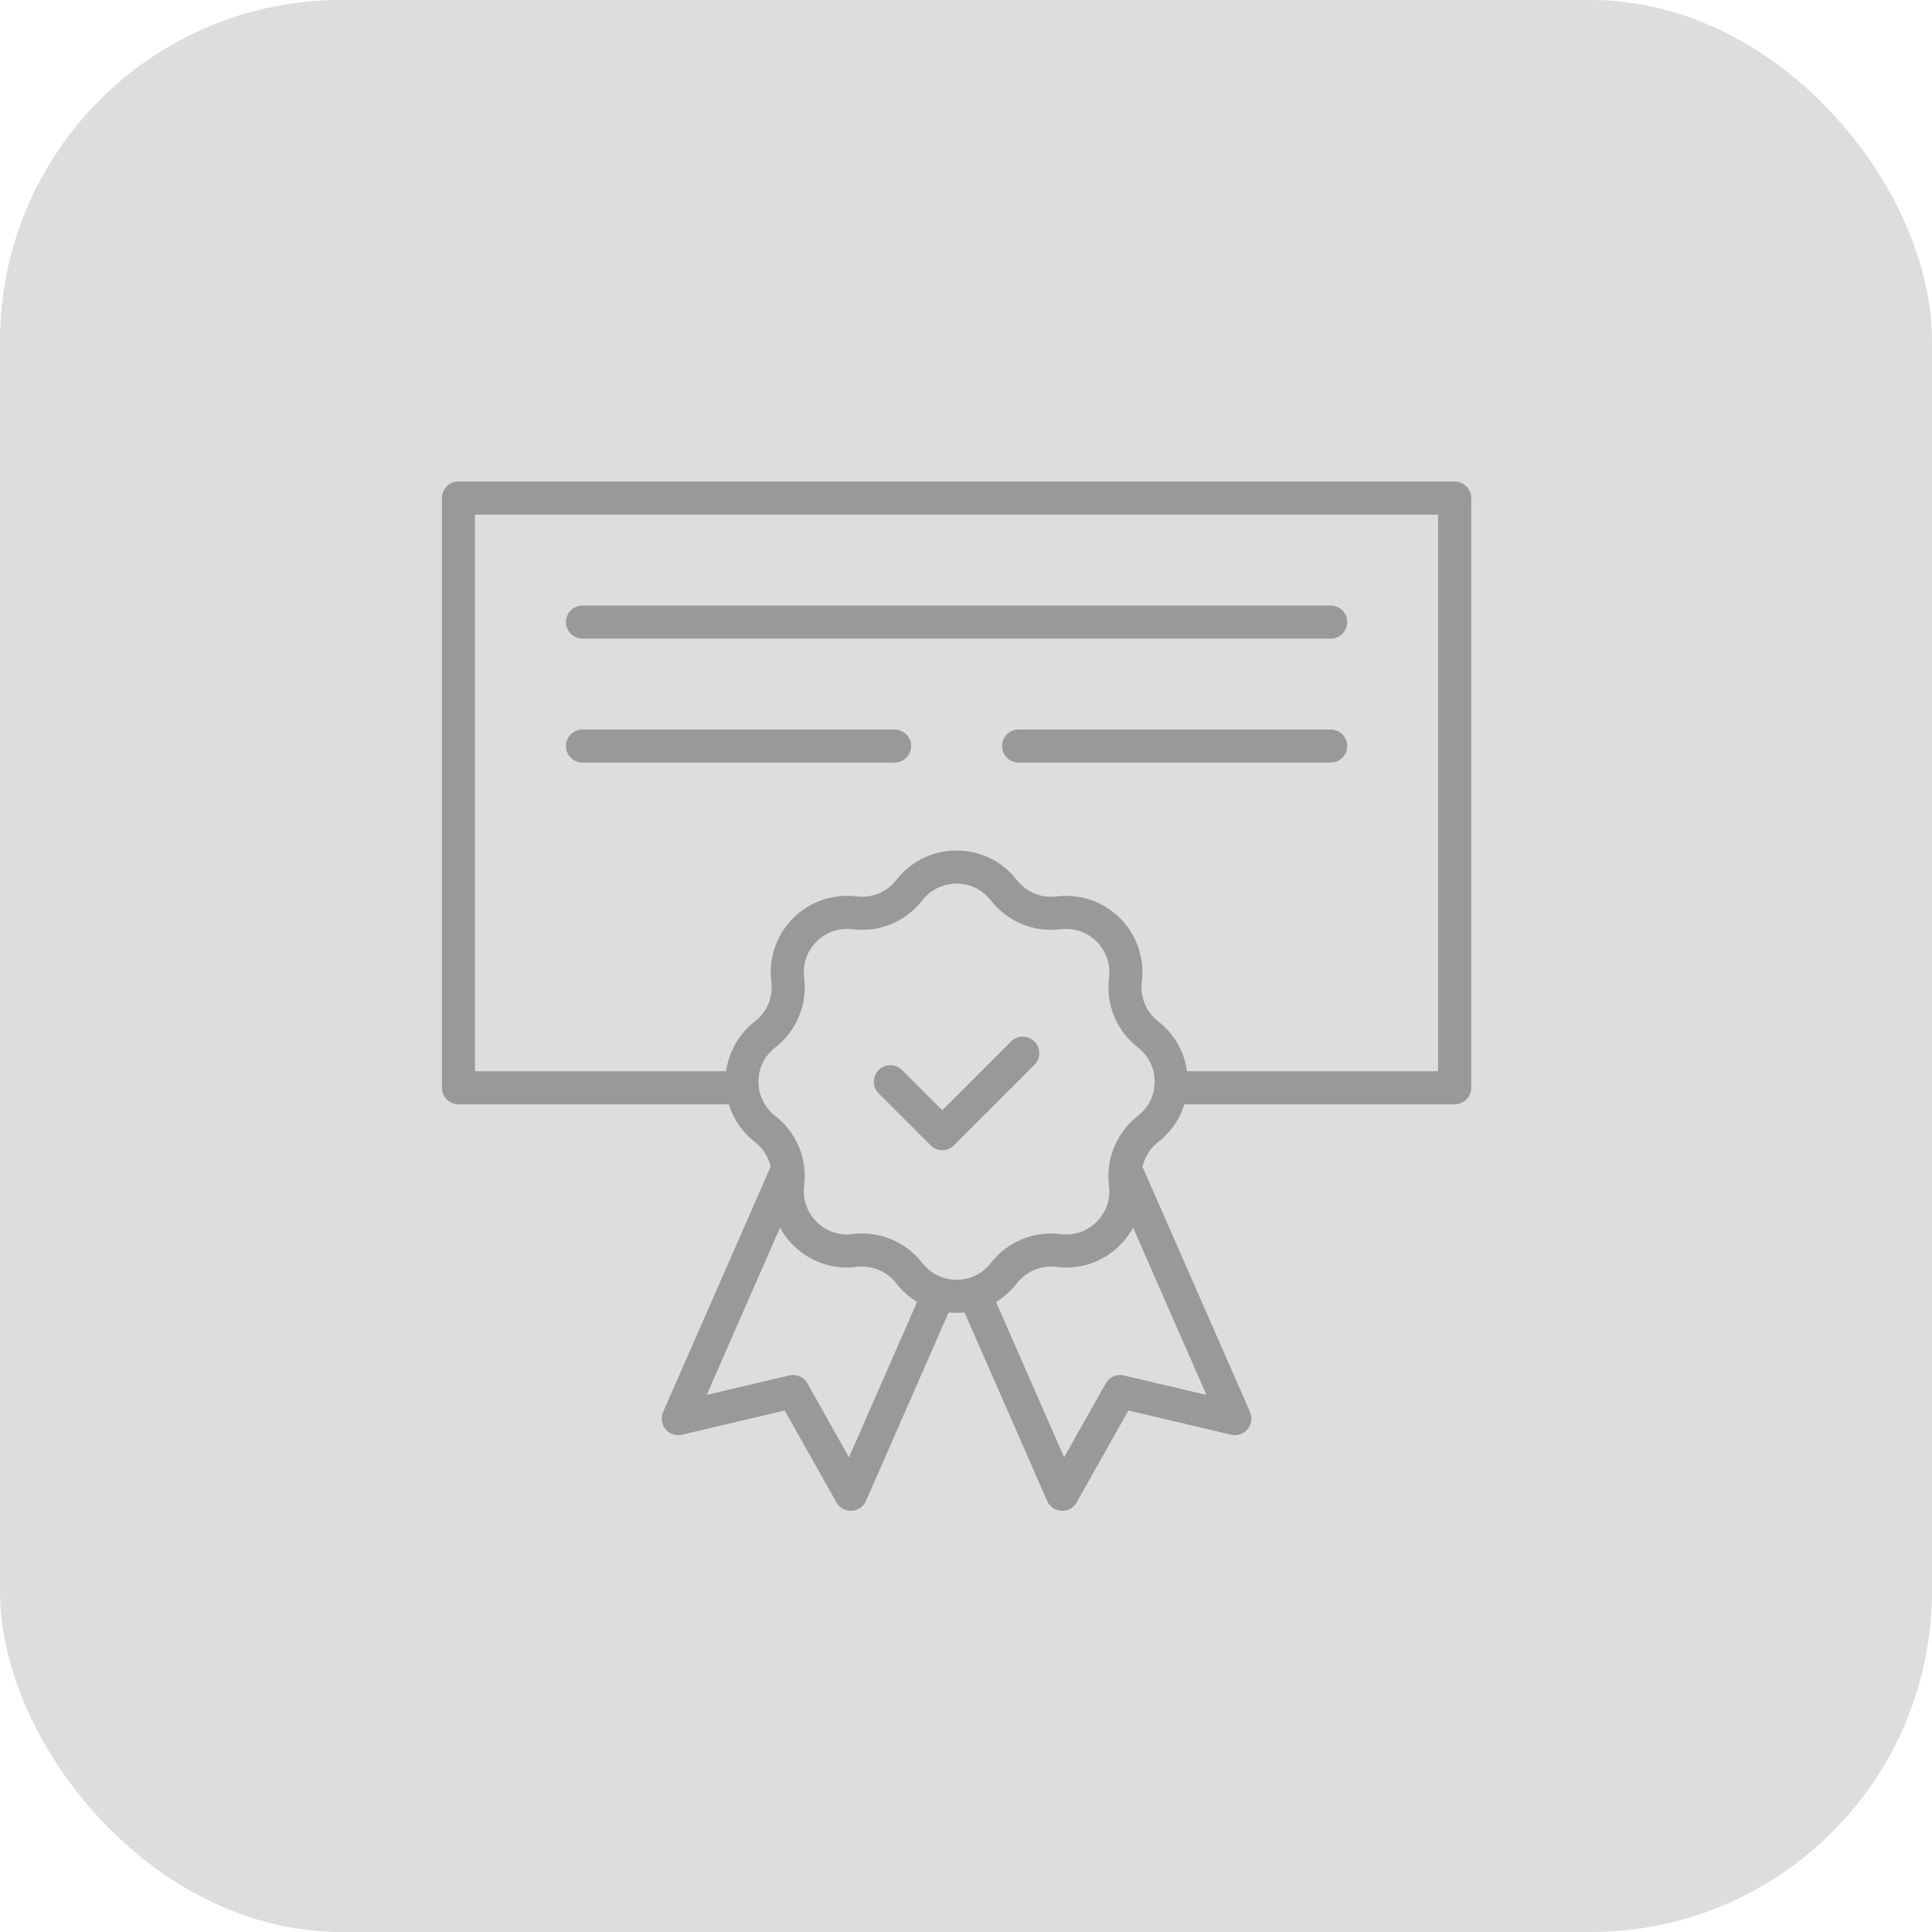 <svg width="85" height="85" viewBox="0 0 85 85" fill="none" xmlns="http://www.w3.org/2000/svg">
<rect width="85" height="85" rx="15" fill="#DDDDDD"/>
<path d="M51.514 47.858H63.999V21.912H20.17V47.858H32.655" stroke="#999999" stroke-width="1.455" stroke-miterlimit="10" stroke-linecap="round" stroke-linejoin="round"/>
<path d="M44.164 39.165C44.734 39.899 45.65 40.278 46.572 40.162C48.277 39.947 49.728 41.397 49.513 43.102C49.397 44.025 49.776 44.94 50.51 45.511C51.868 46.564 51.868 48.615 50.51 49.669C49.776 50.239 49.397 51.154 49.513 52.077C49.728 53.782 48.278 55.232 46.572 55.017C45.65 54.901 44.734 55.28 44.164 56.015C43.111 57.372 41.06 57.372 40.006 56.015C39.436 55.28 38.521 54.901 37.598 55.017C35.893 55.232 34.443 53.782 34.658 52.077C34.774 51.154 34.395 50.239 33.66 49.669C32.303 48.615 32.303 46.564 33.66 45.511C34.395 44.94 34.774 44.025 34.658 43.102C34.443 41.398 35.893 39.947 37.598 40.162C38.521 40.278 39.436 39.899 40.006 39.165C41.06 37.807 43.111 37.807 44.164 39.165Z" stroke="#999999" stroke-width="1.455" stroke-miterlimit="10" stroke-linecap="round" stroke-linejoin="round"/>
<path d="M34.505 51.773L29.841 62.413L34.889 61.222L37.434 65.742L41.08 57.423" stroke="#999999" stroke-width="1.455" stroke-miterlimit="10" stroke-linecap="round" stroke-linejoin="round"/>
<path d="M49.664 51.773L54.329 62.413L49.28 61.222L46.735 65.742L43.09 57.423" stroke="#999999" stroke-width="1.455" stroke-miterlimit="10" stroke-linecap="round" stroke-linejoin="round"/>
<path d="M39.172 47.592L41.456 49.876L44.995 46.337" stroke="#999999" stroke-width="1.455" stroke-miterlimit="10" stroke-linecap="round" stroke-linejoin="round"/>
<path d="M25.627 27.369H58.544" stroke="#999999" stroke-width="1.455" stroke-miterlimit="10" stroke-linecap="round" stroke-linejoin="round"/>
<path d="M58.544 32.823H44.813" stroke="#999999" stroke-width="1.455" stroke-miterlimit="10" stroke-linecap="round" stroke-linejoin="round"/>
<path d="M39.357 32.823H25.627" stroke="#999999" stroke-width="1.455" stroke-miterlimit="10" stroke-linecap="round" stroke-linejoin="round"/>
</svg>
